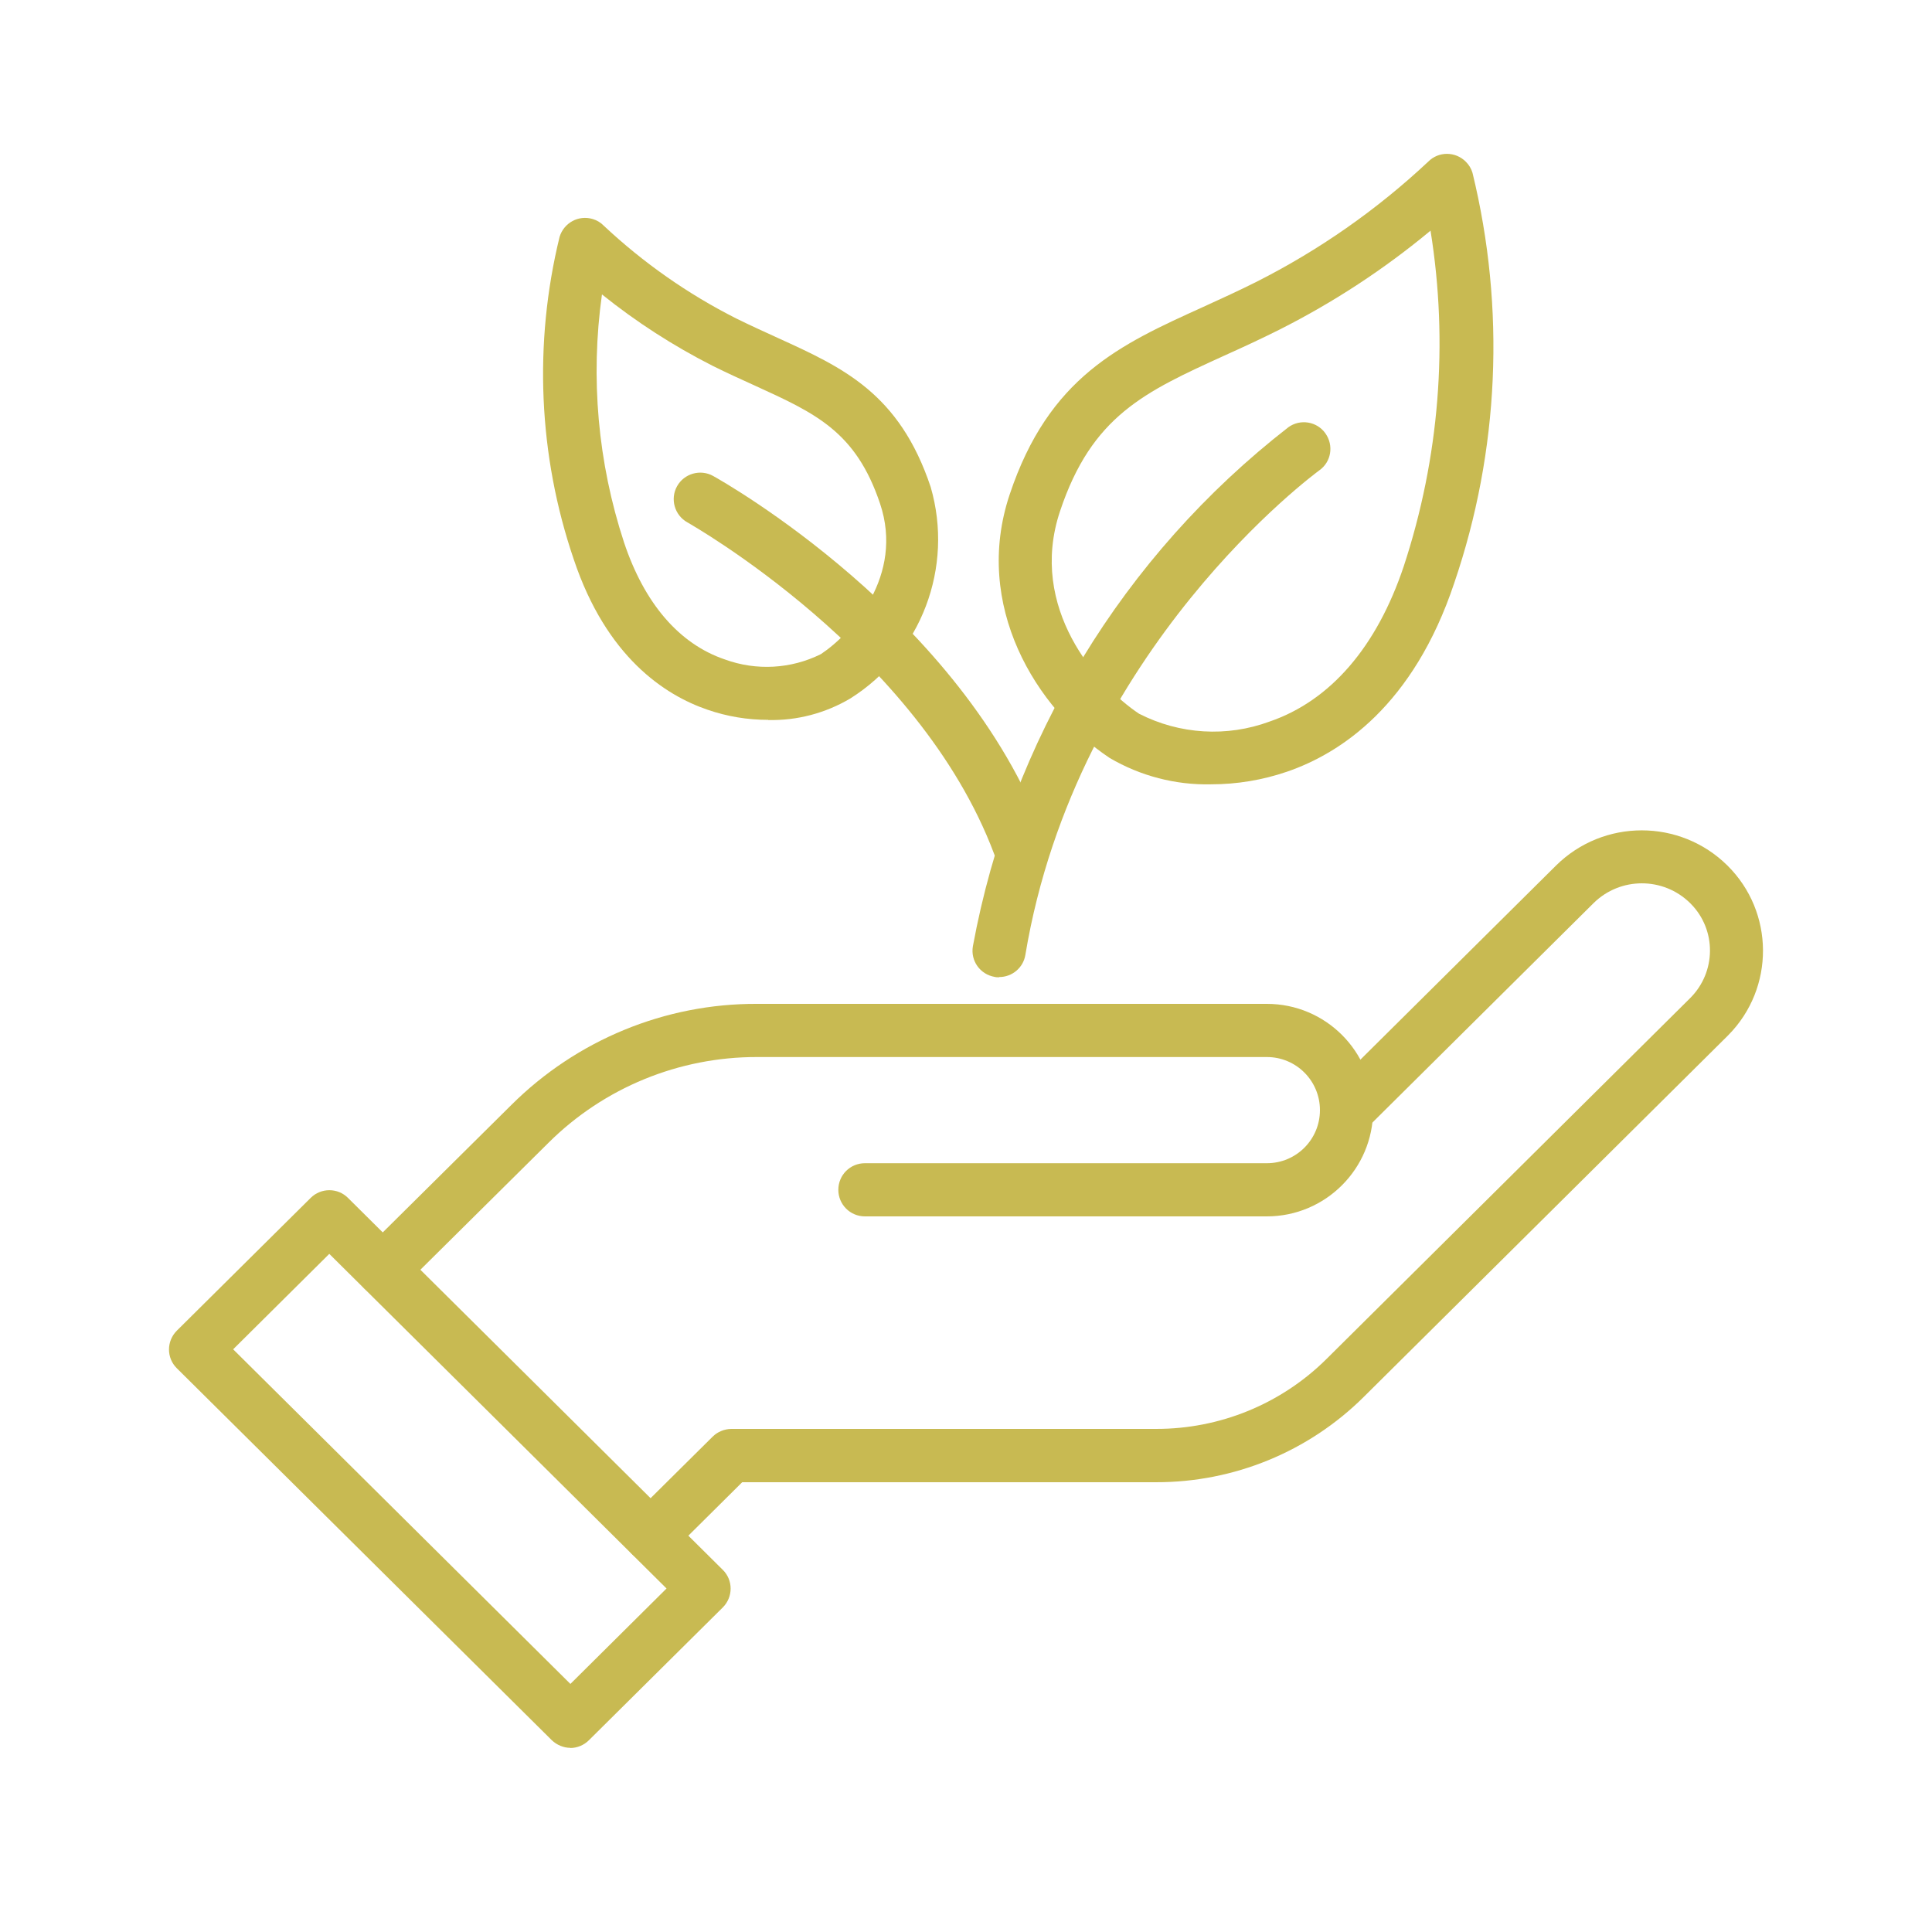 <?xml version="1.0" encoding="UTF-8"?>
<svg id="Ebene_1" data-name="Ebene 1" xmlns="http://www.w3.org/2000/svg" viewBox="0 0 250 250">
  <defs>
    <style>
      .cls-1 {
        fill: #c8ba52;
      }
    </style>
  </defs>
  <g id="leaf">
    <path id="Pfad_219" data-name="Pfad 219" class="cls-1" d="M73.81,226.17c-.89,0-1.76-.37-2.41-.99l-48.52-48.13c-1.35-1.33-1.35-3.51,0-4.86h0l17.32-17.18c1.33-1.33,3.51-1.33,4.83,0l48.5,48.13c1.35,1.33,1.35,3.51,0,4.86h0l-17.32,17.18c-.64.64-1.51,1.01-2.43,1.01l.02-.02ZM30.17,174.6l43.64,43.3,12.44-12.35-43.64-43.3-12.44,12.35Z"/>
    <path id="Pfad_220" data-name="Pfad 220" class="cls-1" d="M49.55,167.72c-1.9,0-3.44-1.56-3.41-3.46,0-.92.37-1.79,1.01-2.43l19.02-18.85c8.45-8.41,19.89-13.13,31.8-13.08h65.96c7.61,0,13.75,6.16,13.75,13.75s-6.16,13.75-13.75,13.75h-52.01c-1.9,0-3.44-1.53-3.44-3.44s1.53-3.44,3.44-3.44h52.01c3.8,0,6.87-3.07,6.87-6.87s-3.07-6.87-6.87-6.87h-65.96c-10.1-.02-19.82,3.96-26.99,11.09l-19.02,18.85c-.64.64-1.51.99-2.41.99v.02Z"/>
    <path id="Pfad_221" data-name="Pfad 221" class="cls-1" d="M84.21,202.11c-1.9,0-3.44-1.56-3.41-3.46,0-.92.37-1.79,1.01-2.43l10.4-10.31c.64-.64,1.51-.99,2.41-1.01h54.96c8.27.02,16.22-3.23,22.09-9.07l47.03-46.67c3.39-3.37,3.44-8.84.07-12.23-.02-.02-.05-.05-.07-.07-3.46-3.41-9.03-3.41-12.49,0l-29.46,29.23c-1.35,1.33-3.53,1.33-4.86,0-1.33-1.35-1.33-3.53,0-4.86h0l29.46-29.23c6.14-6.07,16.04-6.07,22.18,0,6.09,6.03,6.14,15.85.11,21.95-.05.05-.07.07-.11.11l-47.03,46.67c-7.15,7.12-16.84,11.09-26.92,11.07h-53.54l-9.39,9.32c-.64.64-1.51.99-2.43,1.01v-.02Z"/>
    <path id="Pfad_222" data-name="Pfad 222" class="cls-1" d="M156.72,101.49c-4.6.11-9.16-1.08-13.13-3.41-9.58-6.39-17.73-19.77-12.94-34.09,5.09-15.24,14.3-19.4,24.97-24.24,2.2-1.01,4.49-2.04,6.9-3.25,8.13-4.1,15.65-9.35,22.29-15.58,1.33-1.35,3.51-1.35,4.86,0,.41.41.71.89.87,1.44,4.28,17.55,3.48,35.97-2.36,53.08-5.29,15.85-14.71,22.04-21.65,24.42-3.16,1.08-6.46,1.63-9.81,1.63h0ZM185.13,29.83c-6,4.99-12.55,9.28-19.54,12.81-2.47,1.24-4.86,2.34-7.15,3.37-10.31,4.7-17.16,7.79-21.28,20.16-4.17,12.53,4.86,22.61,10.24,26.19,5.25,2.68,11.36,3.05,16.88,1.01,7.88-2.7,13.88-9.67,17.37-20.11,4.6-14,5.8-28.87,3.46-43.41h.02Z"/>
    <path id="Pfad_223" data-name="Pfad 223" class="cls-1" d="M129.28,126.46c-.18,0-.39,0-.57-.05-1.88-.32-3.14-2.08-2.82-3.96h0c4.9-26.64,19.43-50.54,40.83-67.17,1.53-1.1,3.69-.76,4.79.8s.76,3.69-.8,4.79h0c-.32.25-31.41,22.93-38.03,62.7-.27,1.65-1.7,2.86-3.39,2.86v.02Z"/>
    <path id="Pfad_224" data-name="Pfad 224" class="cls-1" d="M99.4,93.15c-2.68,0-5.32-.44-7.84-1.31-5.57-1.9-13.1-6.85-17.32-19.47-4.58-13.45-5.2-27.93-1.83-41.72.55-1.81,2.45-2.86,4.28-2.31.55.16,1.05.46,1.44.87,5.11,4.79,10.88,8.84,17.14,12,1.86.92,3.64,1.72,5.34,2.5,8.45,3.85,15.76,7.15,19.82,19.31,3.02,10.4-1.21,21.56-10.38,27.35-3.23,1.92-6.92,2.89-10.65,2.8v-.02ZM77.89,38.12c-1.51,10.77-.53,21.74,2.86,32.07,2.63,7.88,7.12,13.13,13.04,15.14,4.08,1.49,8.57,1.24,12.44-.69,4.01-2.66,10.77-10.17,7.65-19.47-3.12-9.3-8.29-11.66-16.13-15.24-1.76-.8-3.64-1.65-5.57-2.61-5.06-2.57-9.85-5.66-14.27-9.21h-.02Z"/>
    <path id="Pfad_225" data-name="Pfad 225" class="cls-1" d="M131.87,112.72c-1.44,0-2.73-.89-3.23-2.22-9.76-26.03-39.41-42.73-39.7-42.91-1.65-.92-2.25-3.02-1.33-4.67.92-1.65,3.02-2.25,4.67-1.33,1.31.73,32.17,18.12,42.82,46.48.66,1.79-.23,3.76-2.02,4.42h0c-.39.14-.8.21-1.21.23Z"/>
  </g>
</svg>